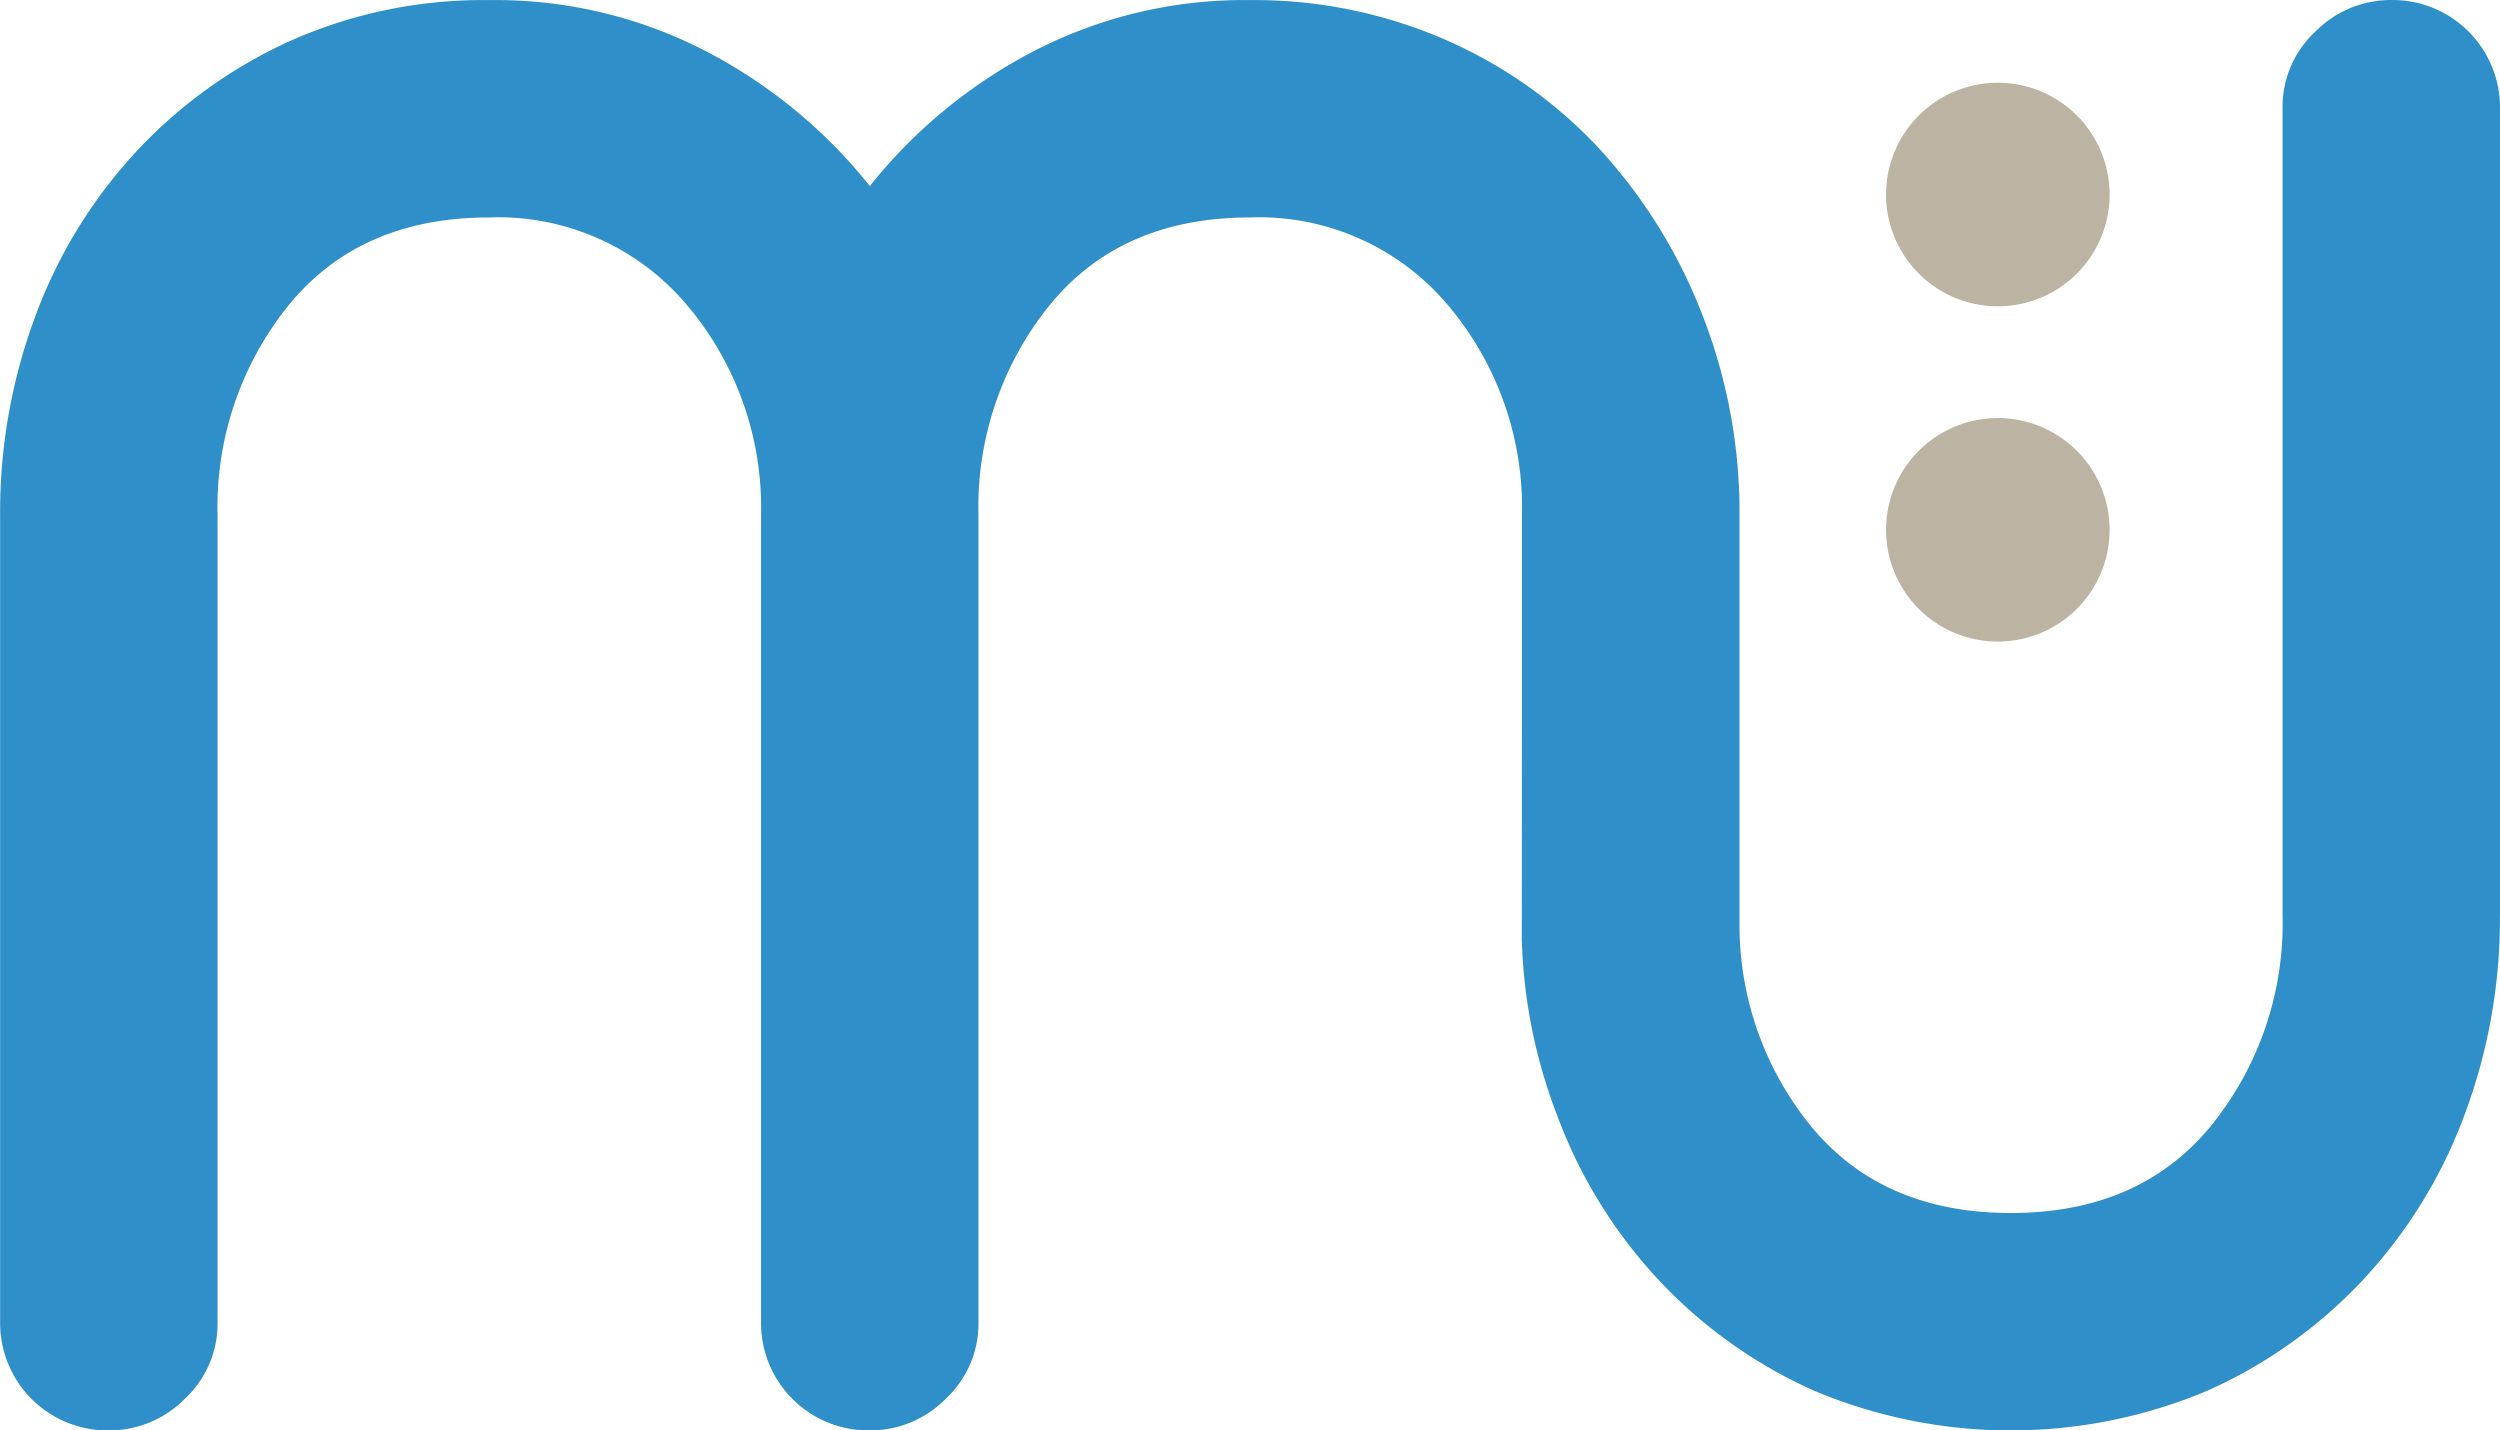 <svg xmlns="http://www.w3.org/2000/svg" width="139.859" height="80.024"><g data-name="Gruppe 6"><g data-name="Gruppe 5" fill="#bbb4a3"><path data-name="Pfad 422" d="M111.766 35.892a6.252 6.252 0 10-6.253-6.252 6.251 6.251 0 006.253 6.252"/><path data-name="Pfad 423" d="M111.766 17.136a6.253 6.253 0 10-6.253-6.253 6.252 6.252 0 006.253 6.253"/></g><g data-name="Gruppe 15"><g data-name="Gruppe 14"><path data-name="Pfad 424" d="M139.859 51.216V6.083A6.015 6.015 0 00133.777 0a5.955 5.955 0 00-4.242 1.762 5.75 5.75 0 00-1.841 4.321v45.133a17.966 17.966 0 01-4 11.764q-4 4.88-11.2 4.88t-11.2-4.88a17.806 17.806 0 01-3.979-11.139V28.81a30.335 30.335 0 00-2.08-11.2 29.376 29.376 0 00-5.682-9.2 25.853 25.853 0 00-8.642-6.163A26.715 26.715 0 0069.947.006a25.578 25.578 0 00-12.163 2.882 28.5 28.5 0 00-9.122 7.522 28.57 28.57 0 00-9.124-7.522A25.589 25.589 0 0027.375.006a26.536 26.536 0 00-11.044 2.241A26.959 26.959 0 007.688 8.41a27.528 27.528 0 00-5.681 9.2 31.339 31.339 0 00-2 11.2v45.133a6.015 6.015 0 006.081 6.081 5.949 5.949 0 004.242-1.761 5.75 5.75 0 001.841-4.321V28.81a17.96 17.96 0 014-11.764q4-4.88 11.2-4.881a13.8 13.8 0 0111.043 4.881 17.541 17.541 0 014.162 11.764v45.133a6.01 6.01 0 006.081 6.081 5.946 5.946 0 004.241-1.761 5.75 5.75 0 001.841-4.321V28.81a17.966 17.966 0 014-11.764q4-4.88 11.2-4.881a13.8 13.8 0 0111.043 4.881 17.534 17.534 0 014.162 11.764s0 23.376-.01 23.718a29.653 29.653 0 001.987 9.892 27.509 27.509 0 005.682 9.2 26.936 26.936 0 008.642 6.162 28.33 28.33 0 0022.087 0 26.955 26.955 0 008.643-6.162 27.508 27.508 0 005.681-9.2 31.334 31.334 0 002-11.2" fill="#2f8fc8"/></g></g></g></svg>